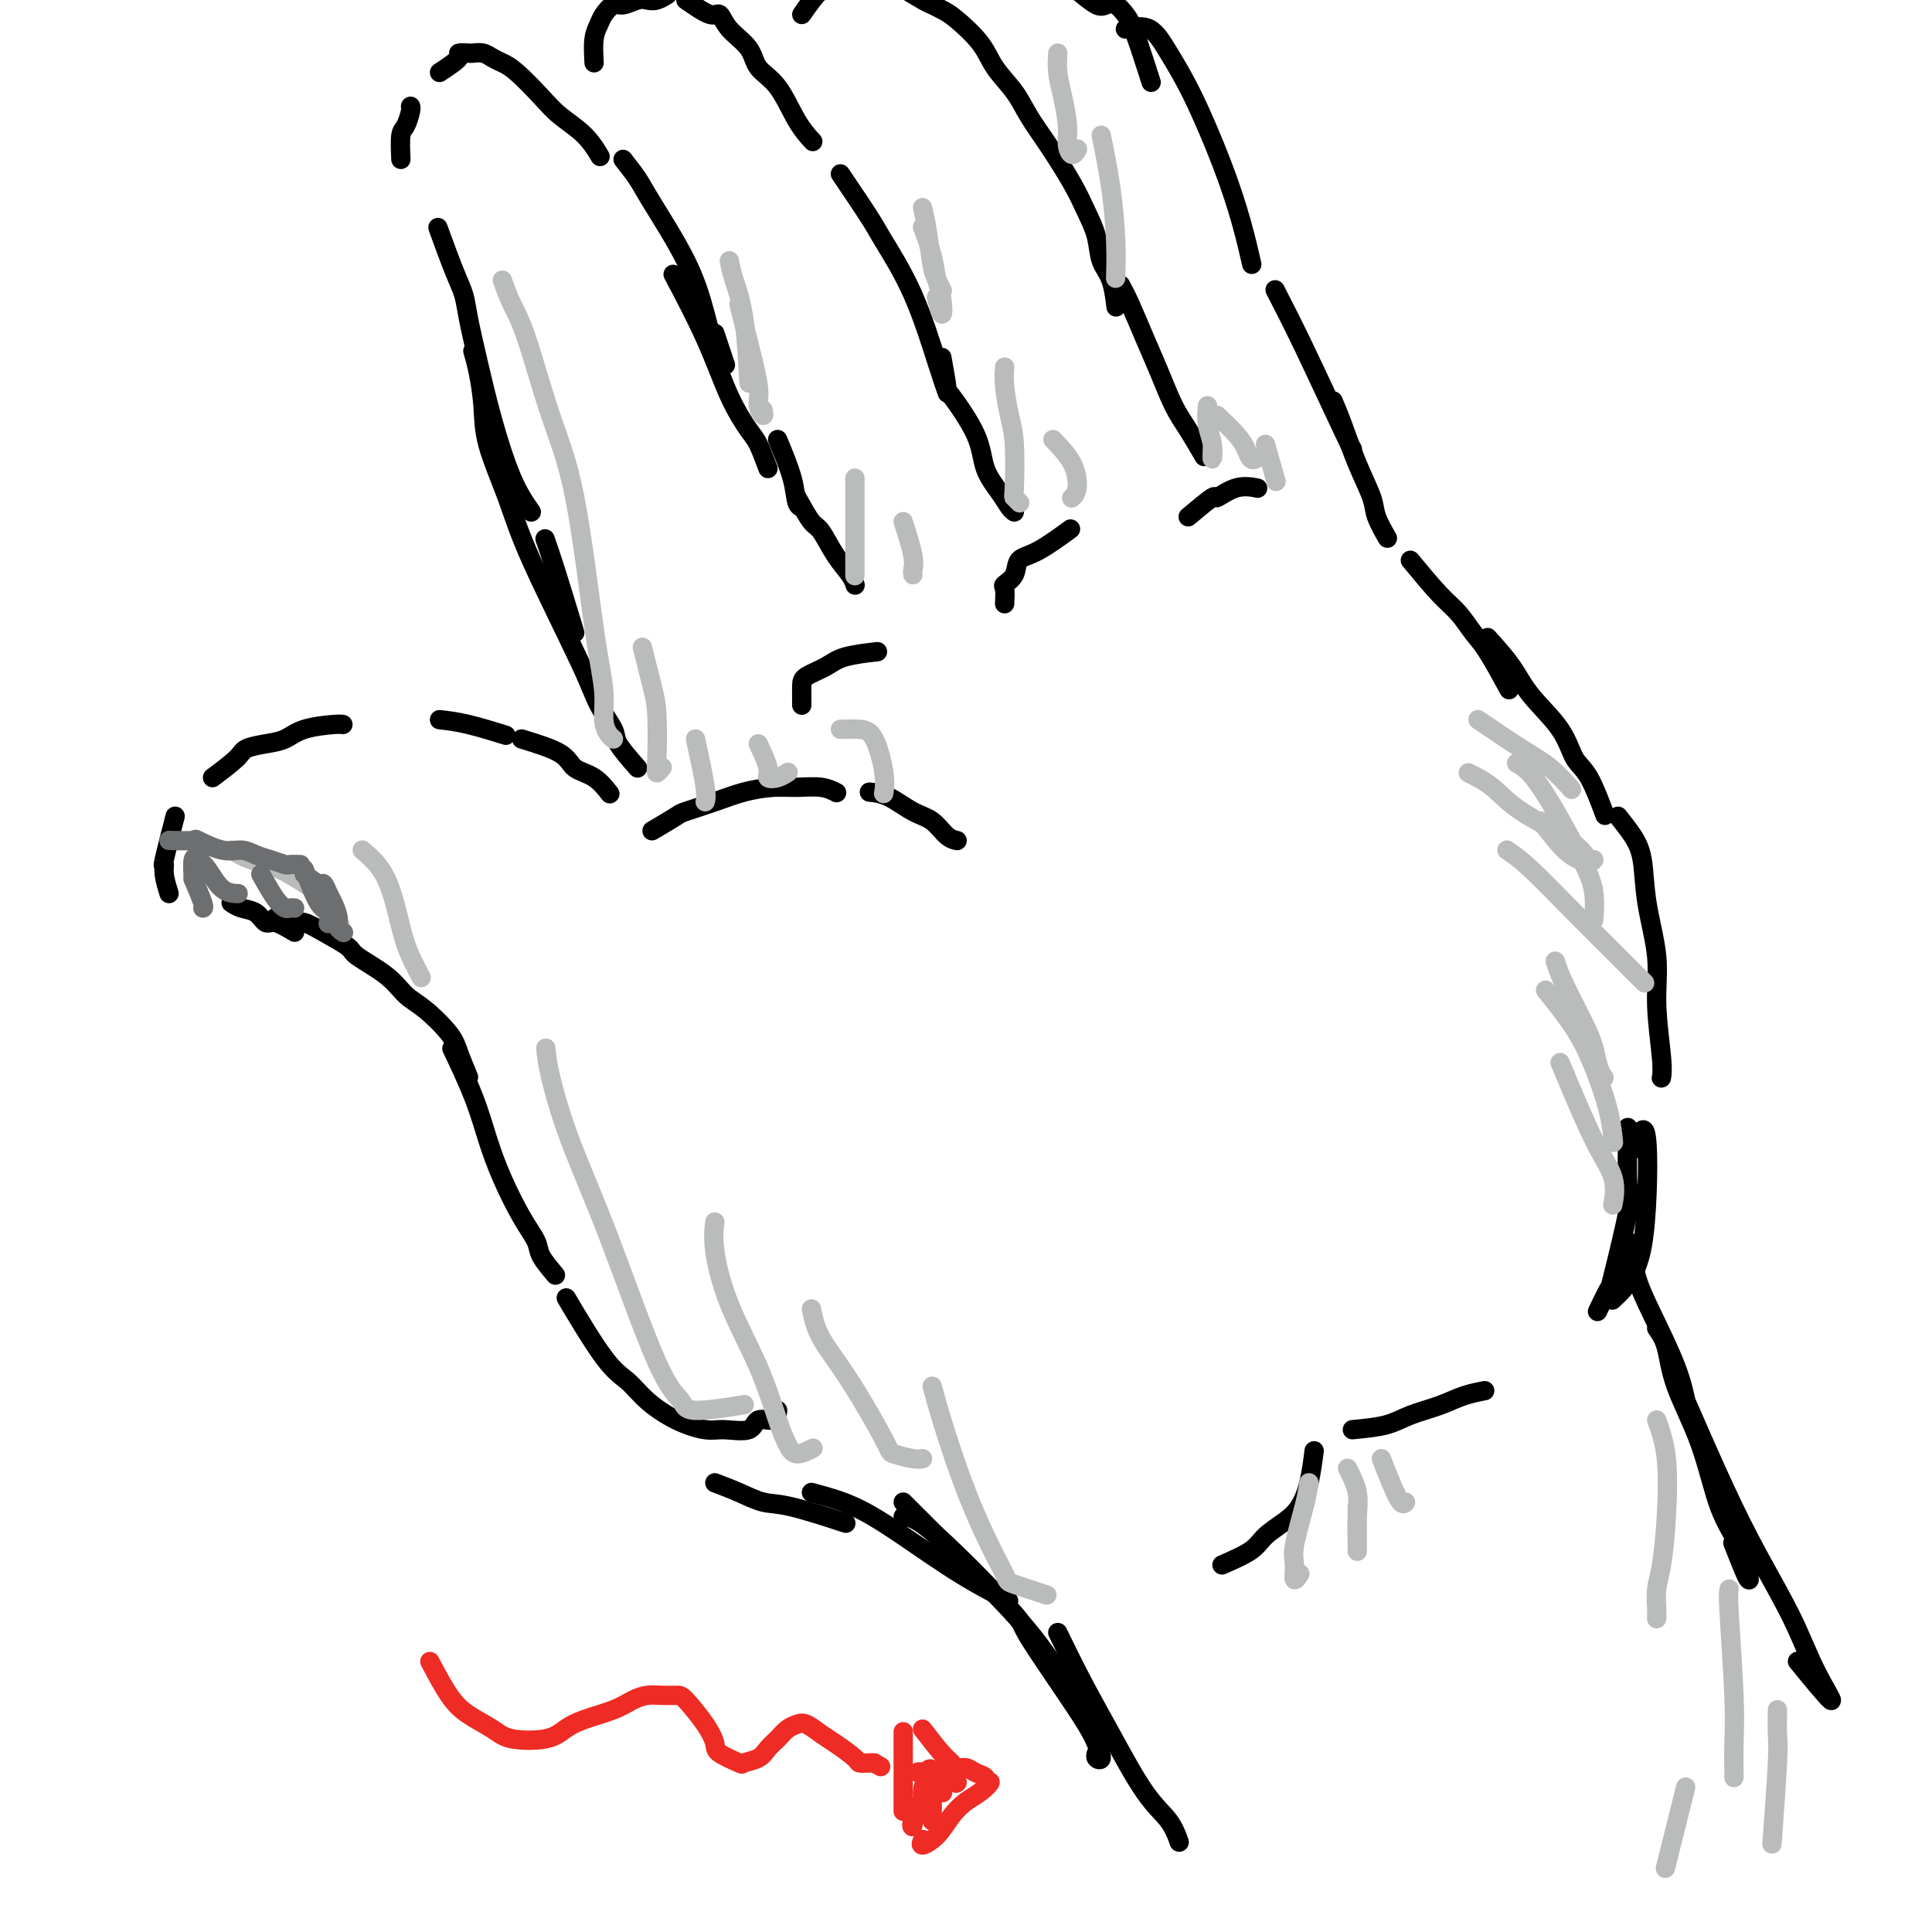 <svg viewBox='0 0 400 400' version='1.1' xmlns='http://www.w3.org/2000/svg' xmlns:xlink='http://www.w3.org/1999/xlink'><g fill='none' stroke='rgb(0,0,0)' stroke-width='4' stroke-linecap='round' stroke-linejoin='round'><path d='M161,292c-0.109,0.907 -0.218,1.813 -1,2c-0.782,0.187 -2.237,-0.347 -3,0c-0.763,0.347 -0.833,1.574 -2,2c-1.167,0.426 -3.431,0.053 -5,0c-1.569,-0.053 -2.443,0.216 -4,0c-1.557,-0.216 -3.799,-0.918 -6,-2c-2.201,-1.082 -4.363,-2.544 -6,-4c-1.637,-1.456 -2.748,-2.906 -4,-4c-1.252,-1.094 -2.645,-1.833 -5,-5c-2.355,-3.167 -5.673,-8.762 -7,-11c-1.327,-2.238 -0.664,-1.119 0,0'/><path d='M115,264c-1.219,-1.451 -2.437,-2.902 -3,-4c-0.563,-1.098 -0.470,-1.842 -1,-3c-0.530,-1.158 -1.684,-2.728 -3,-5c-1.316,-2.272 -2.795,-5.244 -4,-8c-1.205,-2.756 -2.138,-5.295 -3,-8c-0.862,-2.705 -1.655,-5.574 -3,-9c-1.345,-3.426 -3.241,-7.407 -4,-9c-0.759,-1.593 -0.379,-0.796 0,0'/><path d='M97,223c-0.743,-1.794 -1.487,-3.588 -2,-5c-0.513,-1.412 -0.796,-2.441 -2,-4c-1.204,-1.559 -3.327,-3.649 -5,-5c-1.673,-1.351 -2.894,-1.965 -4,-3c-1.106,-1.035 -2.096,-2.492 -4,-4c-1.904,-1.508 -4.721,-3.069 -6,-4c-1.279,-0.931 -1.018,-1.234 -2,-2c-0.982,-0.766 -3.205,-1.995 -5,-3c-1.795,-1.005 -3.160,-1.786 -4,-2c-0.840,-0.214 -1.153,0.138 -2,0c-0.847,-0.138 -2.228,-0.768 -3,-1c-0.772,-0.232 -0.935,-0.066 -1,0c-0.065,0.066 -0.033,0.033 0,0'/><path d='M61,193c-1.505,-0.900 -3.009,-1.800 -4,-2c-0.991,-0.200 -1.467,0.300 -2,0c-0.533,-0.300 -1.122,-1.400 -2,-2c-0.878,-0.600 -2.044,-0.700 -3,-1c-0.956,-0.300 -1.702,-0.800 -2,-1c-0.298,-0.200 -0.149,-0.100 0,0'/><path d='M35,185c-0.439,-1.431 -0.877,-2.861 -1,-4c-0.123,-1.139 0.070,-1.986 0,-2c-0.070,-0.014 -0.404,0.804 0,-1c0.404,-1.804 1.544,-6.230 2,-8c0.456,-1.770 0.228,-0.885 0,0'/><path d='M44,161c1.981,-1.490 3.962,-2.980 5,-4c1.038,-1.020 1.132,-1.569 2,-2c0.868,-0.431 2.509,-0.742 4,-1c1.491,-0.258 2.830,-0.461 4,-1c1.170,-0.539 2.169,-1.412 4,-2c1.831,-0.588 4.493,-0.889 6,-1c1.507,-0.111 1.859,-0.032 2,0c0.141,0.032 0.070,0.016 0,0'/><path d='M91,149c1.756,0.200 3.511,0.400 6,1c2.489,0.600 5.711,1.600 7,2c1.289,0.400 0.644,0.200 0,0'/><path d='M108,153c3.139,0.965 6.278,1.930 8,3c1.722,1.070 2.029,2.246 3,3c0.971,0.754 2.608,1.088 4,2c1.392,0.912 2.541,2.404 3,3c0.459,0.596 0.230,0.298 0,0'/><path d='M135,172c2.031,-1.201 4.062,-2.403 5,-3c0.938,-0.597 0.784,-0.591 2,-1c1.216,-0.409 3.802,-1.235 6,-2c2.198,-0.765 4.008,-1.469 6,-2c1.992,-0.531 4.166,-0.888 6,-1c1.834,-0.112 3.327,0.022 5,0c1.673,-0.022 3.527,-0.198 5,0c1.473,0.198 2.564,0.771 3,1c0.436,0.229 0.218,0.115 0,0'/><path d='M180,164c1.226,0.121 2.451,0.243 4,1c1.549,0.757 3.421,2.150 5,3c1.579,0.850 2.867,1.156 4,2c1.133,0.844 2.113,2.227 3,3c0.887,0.773 1.682,0.935 2,1c0.318,0.065 0.159,0.032 0,0'/><path d='M119,131c-1.467,-4.822 -2.933,-9.644 -4,-13c-1.067,-3.356 -1.733,-5.244 -2,-6c-0.267,-0.756 -0.133,-0.378 0,0'/><path d='M132,159c-1.655,-1.892 -3.311,-3.783 -4,-5c-0.689,-1.217 -0.413,-1.758 -1,-3c-0.587,-1.242 -2.038,-3.183 -3,-5c-0.962,-1.817 -1.434,-3.509 -4,-9c-2.566,-5.491 -7.226,-14.782 -10,-21c-2.774,-6.218 -3.661,-9.362 -5,-13c-1.339,-3.638 -3.129,-7.770 -4,-11c-0.871,-3.230 -0.821,-5.556 -1,-8c-0.179,-2.444 -0.587,-5.004 -1,-7c-0.413,-1.996 -0.832,-3.427 -1,-4c-0.168,-0.573 -0.084,-0.286 0,0'/><path d='M110,106c-1.314,-1.900 -2.628,-3.799 -4,-7c-1.372,-3.201 -2.803,-7.702 -4,-12c-1.197,-4.298 -2.160,-8.393 -3,-12c-0.840,-3.607 -1.557,-6.726 -2,-9c-0.443,-2.274 -0.614,-3.702 -1,-5c-0.386,-1.298 -0.989,-2.465 -2,-5c-1.011,-2.535 -2.432,-6.439 -3,-8c-0.568,-1.561 -0.284,-0.781 0,0'/><path d='M83,33c-0.083,-1.970 -0.166,-3.939 0,-5c0.166,-1.061 0.581,-1.212 1,-2c0.419,-0.788 0.844,-2.212 1,-3c0.156,-0.788 0.045,-0.939 0,-1c-0.045,-0.061 -0.022,-0.030 0,0'/><path d='M91,15c1.747,-1.155 3.493,-2.310 4,-3c0.507,-0.690 -0.226,-0.914 0,-1c0.226,-0.086 1.411,-0.034 2,0c0.589,0.034 0.582,0.051 1,0c0.418,-0.051 1.263,-0.170 2,0c0.737,0.170 1.367,0.628 2,1c0.633,0.372 1.267,0.657 2,1c0.733,0.343 1.563,0.744 3,2c1.437,1.256 3.482,3.367 5,5c1.518,1.633 2.510,2.788 4,4c1.490,1.212 3.478,2.480 5,4c1.522,1.520 2.578,3.291 3,4c0.422,0.709 0.211,0.354 0,0'/><path d='M129,33c1.112,1.416 2.225,2.832 3,4c0.775,1.168 1.213,2.086 3,5c1.787,2.914 4.922,7.822 7,12c2.078,4.178 3.098,7.625 4,11c0.902,3.375 1.686,6.679 2,8c0.314,1.321 0.157,0.661 0,0'/><path d='M148,69c0.833,2.500 1.667,5.000 2,6c0.333,1.000 0.167,0.500 0,0'/><path d='M161,91c1.185,2.845 2.369,5.690 3,8c0.631,2.310 0.708,4.083 1,5c0.292,0.917 0.798,0.976 1,1c0.202,0.024 0.101,0.012 0,0'/><path d='M159,97c-0.712,-1.914 -1.425,-3.828 -2,-5c-0.575,-1.172 -1.013,-1.601 -2,-3c-0.987,-1.399 -2.522,-3.767 -4,-7c-1.478,-3.233 -2.898,-7.332 -5,-12c-2.102,-4.668 -4.886,-9.905 -6,-12c-1.114,-2.095 -0.557,-1.047 0,0'/><path d='M123,13c-0.096,-1.817 -0.193,-3.635 0,-5c0.193,-1.365 0.674,-2.278 1,-3c0.326,-0.722 0.496,-1.251 1,-2c0.504,-0.749 1.342,-1.716 2,-2c0.658,-0.284 1.136,0.116 2,0c0.864,-0.116 2.113,-0.749 3,-1c0.887,-0.251 1.413,-0.119 2,0c0.587,0.119 1.235,0.224 2,0c0.765,-0.224 1.647,-0.778 2,-1c0.353,-0.222 0.176,-0.111 0,0'/><path d='M142,0c1.917,1.334 3.835,2.668 5,3c1.165,0.332 1.578,-0.336 2,0c0.422,0.336 0.853,1.678 2,3c1.147,1.322 3.008,2.624 4,4c0.992,1.376 1.114,2.824 2,4c0.886,1.176 2.536,2.078 4,4c1.464,1.922 2.740,4.864 4,7c1.260,2.136 2.503,3.468 3,4c0.497,0.532 0.249,0.266 0,0'/><path d='M174,36c2.342,3.471 4.684,6.941 6,9c1.316,2.059 1.607,2.706 3,5c1.393,2.294 3.889,6.233 6,11c2.111,4.767 3.838,10.360 5,14c1.162,3.640 1.761,5.326 2,6c0.239,0.674 0.120,0.337 0,0'/><path d='M166,3c1.357,-1.946 2.714,-3.893 4,-5c1.286,-1.107 2.500,-1.375 4,-2c1.500,-0.625 3.286,-1.607 4,-2c0.714,-0.393 0.357,-0.196 0,0'/><path d='M186,-3c1.933,1.177 3.865,2.355 5,3c1.135,0.645 1.471,0.758 2,1c0.529,0.242 1.251,0.612 2,1c0.749,0.388 1.526,0.794 3,2c1.474,1.206 3.645,3.211 5,5c1.355,1.789 1.892,3.362 3,5c1.108,1.638 2.786,3.340 4,5c1.214,1.660 1.964,3.279 3,5c1.036,1.721 2.356,3.545 4,6c1.644,2.455 3.610,5.540 5,8c1.390,2.460 2.204,4.296 3,6c0.796,1.704 1.572,3.277 2,5c0.428,1.723 0.506,3.596 1,5c0.494,1.404 1.402,2.340 2,4c0.598,1.660 0.885,4.046 1,5c0.115,0.954 0.057,0.477 0,0'/><path d='M223,-2c1.511,1.255 3.022,2.510 4,3c0.978,0.490 1.422,0.213 2,0c0.578,-0.213 1.290,-0.364 2,0c0.710,0.364 1.417,1.242 2,2c0.583,0.758 1.042,1.396 2,4c0.958,2.604 2.417,7.172 3,9c0.583,1.828 0.292,0.914 0,0'/><path d='M233,6c1.771,-0.385 3.542,-0.771 5,0c1.458,0.771 2.605,2.698 4,5c1.395,2.302 3.040,4.979 5,9c1.960,4.021 4.237,9.387 6,14c1.763,4.613 3.013,8.473 4,12c0.987,3.527 1.711,6.722 2,8c0.289,1.278 0.145,0.639 0,0'/><path d='M264,60c1.690,3.268 3.381,6.536 6,12c2.619,5.464 6.167,13.125 8,17c1.833,3.875 1.952,3.964 2,4c0.048,0.036 0.024,0.018 0,0'/><path d='M276,83c0.593,1.396 1.185,2.791 2,5c0.815,2.209 1.851,5.230 3,8c1.149,2.770 2.411,5.289 3,7c0.589,1.711 0.505,2.615 1,4c0.495,1.385 1.570,3.253 2,4c0.430,0.747 0.215,0.374 0,0'/><path d='M292,116c2.158,2.609 4.316,5.219 6,7c1.684,1.781 2.893,2.734 4,4c1.107,1.266 2.111,2.844 3,4c0.889,1.156 1.662,1.888 3,4c1.338,2.112 3.239,5.603 4,7c0.761,1.397 0.380,0.698 0,0'/><path d='M308,132c1.823,2.025 3.645,4.049 5,6c1.355,1.951 2.241,3.827 4,6c1.759,2.173 4.391,4.643 6,7c1.609,2.357 2.194,4.601 3,6c0.806,1.399 1.832,1.954 3,4c1.168,2.046 2.476,5.585 3,7c0.524,1.415 0.262,0.708 0,0'/><path d='M335,169c1.055,1.324 2.110,2.648 3,4c0.890,1.352 1.615,2.732 2,5c0.385,2.268 0.429,5.424 1,9c0.571,3.576 1.670,7.571 2,11c0.330,3.429 -0.107,6.290 0,10c0.107,3.710 0.760,8.268 1,11c0.240,2.732 0.069,3.638 0,4c-0.069,0.362 -0.034,0.181 0,0'/><path d='M337,257c-0.833,2.083 -1.667,4.167 -2,5c-0.333,0.833 -0.167,0.417 0,0'/><path d='M338,238c0.737,-1.805 1.473,-3.609 2,-4c0.527,-0.391 0.843,0.633 1,3c0.157,2.367 0.154,6.078 0,10c-0.154,3.922 -0.458,8.057 -1,11c-0.542,2.943 -1.320,4.696 -2,6c-0.680,1.304 -1.260,2.159 -2,3c-0.740,0.841 -1.640,1.669 -2,2c-0.360,0.331 -0.180,0.166 0,0'/><path d='M337,234c0.023,-0.629 0.047,-1.258 0,1c-0.047,2.258 -0.164,7.405 0,10c0.164,2.595 0.607,2.640 0,6c-0.607,3.360 -2.266,10.035 -3,13c-0.734,2.965 -0.544,2.221 -1,3c-0.456,0.779 -1.559,3.080 -2,4c-0.441,0.920 -0.221,0.460 0,0'/><path d='M148,307c1.649,0.625 3.298,1.250 5,2c1.702,0.750 3.456,1.624 5,2c1.544,0.376 2.877,0.255 6,1c3.123,0.745 8.035,2.356 10,3c1.965,0.644 0.982,0.322 0,0'/><path d='M168,309c2.963,0.791 5.927,1.582 9,3c3.073,1.418 6.257,3.463 10,6c3.743,2.537 8.046,5.568 12,8c3.954,2.432 7.558,4.266 9,5c1.442,0.734 0.721,0.367 0,0'/><path d='M187,311c1.980,1.979 3.961,3.957 5,5c1.039,1.043 1.138,1.150 3,3c1.862,1.850 5.489,5.444 9,9c3.511,3.556 6.907,7.073 10,11c3.093,3.927 5.884,8.265 7,10c1.116,1.735 0.558,0.868 0,0'/><path d='M187,314c1.308,0.066 2.616,0.131 7,4c4.384,3.869 11.845,11.541 15,15c3.155,3.459 2.004,2.703 4,6c1.996,3.297 7.137,10.645 10,15c2.863,4.355 3.447,5.717 4,7c0.553,1.283 1.076,2.488 1,3c-0.076,0.512 -0.751,0.330 -1,0c-0.249,-0.330 -0.071,-0.809 0,-1c0.071,-0.191 0.036,-0.096 0,0'/><path d='M219,338c1.610,3.305 3.220,6.609 5,10c1.780,3.391 3.731,6.867 6,11c2.269,4.133 4.856,8.922 7,12c2.144,3.078 3.847,4.444 5,6c1.153,1.556 1.758,3.302 2,4c0.242,0.698 0.121,0.349 0,0'/><path d='M338,260c0.219,1.598 0.437,3.196 1,5c0.563,1.804 1.470,3.813 3,7c1.530,3.187 3.681,7.550 5,11c1.319,3.450 1.805,5.986 2,7c0.195,1.014 0.097,0.507 0,0'/><path d='M343,275c0.746,1.057 1.491,2.114 2,4c0.509,1.886 0.781,4.600 2,8c1.219,3.400 3.385,7.486 5,12c1.615,4.514 2.680,9.456 4,13c1.320,3.544 2.896,5.691 4,8c1.104,2.309 1.735,4.779 2,6c0.265,1.221 0.164,1.193 0,1c-0.164,-0.193 -0.390,-0.552 -1,-2c-0.610,-1.448 -1.603,-3.985 -2,-5c-0.397,-1.015 -0.199,-0.507 0,0'/><path d='M349,290c2.770,6.344 5.540,12.689 8,18c2.460,5.311 4.609,9.590 7,14c2.391,4.410 5.025,8.952 7,13c1.975,4.048 3.292,7.600 5,11c1.708,3.400 3.806,6.646 3,6c-0.806,-0.646 -4.516,-5.185 -6,-7c-1.484,-1.815 -0.742,-0.908 0,0'/><path d='M232,59c0.577,1.061 1.154,2.123 2,4c0.846,1.877 1.961,4.570 3,7c1.039,2.430 2.002,4.596 3,7c0.998,2.404 2.030,5.046 3,7c0.970,1.954 1.876,3.218 3,5c1.124,1.782 2.464,4.080 3,5c0.536,0.920 0.268,0.460 0,0'/><path d='M195,74c0.450,2.505 0.901,5.009 1,6c0.099,0.991 -0.153,0.468 1,2c1.153,1.532 3.710,5.118 5,8c1.290,2.882 1.312,5.060 2,7c0.688,1.940 2.040,3.644 3,5c0.960,1.356 1.528,2.365 2,3c0.472,0.635 0.849,0.896 1,1c0.151,0.104 0.075,0.052 0,0'/><path d='M165,103c1.110,2.010 2.221,4.021 3,5c0.779,0.979 1.228,0.928 2,2c0.772,1.072 1.867,3.267 3,5c1.133,1.733 2.305,3.005 3,4c0.695,0.995 0.913,1.713 1,2c0.087,0.287 0.044,0.144 0,0'/><path d='M208,125c0.058,-1.193 0.116,-2.386 0,-3c-0.116,-0.614 -0.405,-0.649 0,-1c0.405,-0.351 1.503,-1.020 2,-2c0.497,-0.980 0.391,-2.273 1,-3c0.609,-0.727 1.933,-0.888 4,-2c2.067,-1.112 4.876,-3.175 6,-4c1.124,-0.825 0.562,-0.413 0,0'/><path d='M246,107c2.089,-1.751 4.179,-3.502 5,-4c0.821,-0.498 0.375,0.258 1,0c0.625,-0.258 2.322,-1.531 4,-2c1.678,-0.469 3.337,-0.134 4,0c0.663,0.134 0.332,0.067 0,0'/><path d='M166,146c-0.012,-1.511 -0.023,-3.021 0,-4c0.023,-0.979 0.081,-1.425 1,-2c0.919,-0.575 2.700,-1.278 4,-2c1.300,-0.722 2.119,-1.464 4,-2c1.881,-0.536 4.823,-0.868 6,-1c1.177,-0.132 0.588,-0.066 0,0'/></g>
<g fill='none' stroke='rgb(238,43,36)' stroke-width='4' stroke-linecap='round' stroke-linejoin='round'><path d='M89,344c1.370,2.581 2.740,5.162 4,7c1.260,1.838 2.409,2.931 4,4c1.591,1.069 3.623,2.112 5,3c1.377,0.888 2.097,1.619 4,2c1.903,0.381 4.988,0.411 7,0c2.012,-0.411 2.951,-1.263 4,-2c1.049,-0.737 2.209,-1.360 4,-2c1.791,-0.640 4.213,-1.296 6,-2c1.787,-0.704 2.938,-1.457 4,-2c1.062,-0.543 2.035,-0.876 3,-1c0.965,-0.124 1.923,-0.037 3,0c1.077,0.037 2.274,0.026 3,0c0.726,-0.026 0.980,-0.066 2,1c1.020,1.066 2.807,3.239 4,5c1.193,1.761 1.794,3.111 2,4c0.206,0.889 0.019,1.318 1,2c0.981,0.682 3.130,1.617 4,2c0.870,0.383 0.459,0.215 1,0c0.541,-0.215 2.032,-0.478 3,-1c0.968,-0.522 1.413,-1.304 2,-2c0.587,-0.696 1.315,-1.304 2,-2c0.685,-0.696 1.326,-1.478 2,-2c0.674,-0.522 1.383,-0.785 2,-1c0.617,-0.215 1.144,-0.383 2,0c0.856,0.383 2.040,1.318 3,2c0.960,0.682 1.697,1.111 3,2c1.303,0.889 3.174,2.238 4,3c0.826,0.762 0.607,0.936 1,1c0.393,0.064 1.398,0.018 2,0c0.602,-0.018 0.801,-0.009 1,0'/><path d='M181,365c2.333,1.333 1.167,0.667 0,0'/><path d='M187,375c0.000,-1.826 0.000,-3.653 0,-5c0.000,-1.347 0.000,-2.215 0,-3c0.000,-0.785 0.000,-1.489 0,-2c0.000,-0.511 0.000,-0.830 0,-2c-0.000,-1.170 -0.000,-3.191 0,-4c0.000,-0.809 0.000,-0.404 0,0'/><path d='M191,358c1.481,1.919 2.963,3.838 4,5c1.037,1.162 1.631,1.568 2,2c0.369,0.432 0.514,0.891 1,1c0.486,0.109 1.312,-0.130 2,0c0.688,0.130 1.237,0.629 2,1c0.763,0.371 1.740,0.612 2,1c0.260,0.388 -0.199,0.921 0,1c0.199,0.079 1.054,-0.295 1,0c-0.054,0.295 -1.017,1.261 -2,2c-0.983,0.739 -1.987,1.252 -3,2c-1.013,0.748 -2.037,1.731 -3,3c-0.963,1.269 -1.866,2.825 -3,4c-1.134,1.175 -2.497,1.970 -3,2c-0.503,0.030 -0.144,-0.706 0,-1c0.144,-0.294 0.072,-0.147 0,0'/><path d='M189,374c0.062,1.731 0.125,3.463 0,4c-0.125,0.537 -0.436,-0.120 0,-1c0.436,-0.880 1.619,-1.981 2,-3c0.381,-1.019 -0.042,-1.954 0,-3c0.042,-1.046 0.547,-2.203 1,-3c0.453,-0.797 0.853,-1.232 1,-1c0.147,0.232 0.039,1.133 0,2c-0.039,0.867 -0.010,1.701 0,3c0.010,1.299 0.002,3.063 0,4c-0.002,0.937 0.001,1.047 0,1c-0.001,-0.047 -0.006,-0.252 0,-1c0.006,-0.748 0.022,-2.040 0,-3c-0.022,-0.960 -0.083,-1.588 0,-2c0.083,-0.412 0.309,-0.608 0,-1c-0.309,-0.392 -1.153,-0.979 -1,-1c0.153,-0.021 1.303,0.525 2,1c0.697,0.475 0.941,0.880 1,1c0.059,0.120 -0.066,-0.045 0,0c0.066,0.045 0.324,0.299 0,0c-0.324,-0.299 -1.231,-1.152 -2,-2c-0.769,-0.848 -1.399,-1.690 -2,-2c-0.601,-0.310 -1.172,-0.089 -1,0c0.172,0.089 1.086,0.044 2,0'/><path d='M192,367c0.209,-1.436 1.233,-0.526 2,0c0.767,0.526 1.277,0.670 2,1c0.723,0.330 1.658,0.848 2,1c0.342,0.152 0.092,-0.062 0,0c-0.092,0.062 -0.025,0.401 0,0c0.025,-0.401 0.007,-1.543 0,-2c-0.007,-0.457 -0.004,-0.228 0,0'/></g>
<g fill='none' stroke='rgb(186,187,187)' stroke-width='4' stroke-linecap='round' stroke-linejoin='round'><path d='M113,217c0.142,1.475 0.283,2.951 1,6c0.717,3.049 2.009,7.673 4,13c1.991,5.327 4.682,11.357 8,20c3.318,8.643 7.262,19.899 10,26c2.738,6.101 4.270,7.048 5,8c0.730,0.952 0.658,1.910 3,2c2.342,0.090 7.098,-0.689 9,-1c1.902,-0.311 0.951,-0.156 0,0'/><path d='M148,253c-0.187,1.605 -0.373,3.210 0,6c0.373,2.790 1.306,6.767 3,11c1.694,4.233 4.150,8.724 6,13c1.850,4.276 3.095,8.336 4,11c0.905,2.664 1.469,3.930 2,5c0.531,1.070 1.027,1.942 2,2c0.973,0.058 2.421,-0.698 3,-1c0.579,-0.302 0.290,-0.151 0,0'/><path d='M168,271c0.370,1.859 0.739,3.717 2,6c1.261,2.283 3.413,4.990 6,9c2.587,4.010 5.607,9.323 7,12c1.393,2.677 1.157,2.718 2,3c0.843,0.282 2.765,0.807 4,1c1.235,0.193 1.781,0.055 2,0c0.219,-0.055 0.109,-0.028 0,0'/><path d='M193,287c0.512,1.902 1.025,3.804 2,7c0.975,3.196 2.413,7.687 4,12c1.587,4.313 3.323,8.449 5,12c1.677,3.551 3.295,6.519 4,8c0.705,1.481 0.498,1.476 2,2c1.502,0.524 4.715,1.578 6,2c1.285,0.422 0.643,0.211 0,0'/></g>
<g fill='none' stroke='rgb(0,0,0)' stroke-width='4' stroke-linecap='round' stroke-linejoin='round'><path d='M253,324c2.297,-1.002 4.594,-2.005 6,-3c1.406,-0.995 1.922,-1.984 3,-3c1.078,-1.016 2.720,-2.060 4,-3c1.280,-0.940 2.199,-1.778 3,-3c0.801,-1.222 1.485,-2.829 2,-5c0.515,-2.171 0.861,-4.906 1,-6c0.139,-1.094 0.069,-0.547 0,0'/><path d='M280,296c2.542,-0.243 5.085,-0.485 7,-1c1.915,-0.515 3.204,-1.301 5,-2c1.796,-0.699 4.100,-1.311 6,-2c1.900,-0.689 3.396,-1.455 5,-2c1.604,-0.545 3.315,-0.870 4,-1c0.685,-0.130 0.342,-0.065 0,0'/></g>
<g fill='none' stroke='rgb(186,187,187)' stroke-width='4' stroke-linecap='round' stroke-linejoin='round'><path d='M271,307c-0.194,1.302 -0.388,2.604 -1,5c-0.612,2.396 -1.642,5.885 -2,8c-0.358,2.115 -0.044,2.856 0,4c0.044,1.144 -0.180,2.693 0,3c0.180,0.307 0.766,-0.626 1,-1c0.234,-0.374 0.117,-0.187 0,0'/><path d='M279,304c0.845,1.665 1.691,3.331 2,5c0.309,1.669 0.083,3.342 0,5c-0.083,1.658 -0.022,3.300 0,5c0.022,1.700 0.006,3.458 0,2c-0.006,-1.458 -0.002,-6.131 0,-8c0.002,-1.869 0.001,-0.935 0,0'/><path d='M286,302c0.649,1.661 1.298,3.321 2,5c0.702,1.679 1.458,3.375 2,4c0.542,0.625 0.869,0.179 1,0c0.131,-0.179 0.065,-0.089 0,0'/><path d='M319,170c1.778,2.311 3.556,4.622 5,6c1.444,1.378 2.556,1.822 3,2c0.444,0.178 0.222,0.089 0,0'/><path d='M314,158c1.298,0.730 2.596,1.461 5,5c2.404,3.539 5.912,9.887 8,14c2.088,4.113 2.754,5.992 3,8c0.246,2.008 0.070,4.145 0,5c-0.070,0.855 -0.035,0.427 0,0'/><path d='M322,199c0.447,1.331 0.894,2.662 2,5c1.106,2.338 2.871,5.685 4,8c1.129,2.315 1.622,3.600 2,5c0.378,1.400 0.640,2.915 1,4c0.360,1.085 0.817,1.738 1,2c0.183,0.262 0.091,0.131 0,0'/><path d='M320,205c2.166,2.700 4.332,5.400 6,8c1.668,2.600 2.839,5.099 4,8c1.161,2.901 2.313,6.204 3,9c0.687,2.796 0.911,5.085 1,6c0.089,0.915 0.045,0.458 0,0'/><path d='M323,220c2.506,6.006 5.012,12.012 7,16c1.988,3.988 3.458,5.958 4,8c0.542,2.042 0.155,4.155 0,5c-0.155,0.845 -0.077,0.423 0,0'/><path d='M312,176c1.329,0.906 2.658,1.813 5,4c2.342,2.187 5.697,5.655 9,9c3.303,3.345 6.556,6.567 8,8c1.444,1.433 1.081,1.078 2,2c0.919,0.922 3.120,3.121 4,4c0.880,0.879 0.440,0.440 0,0'/><path d='M304,160c1.707,0.851 3.414,1.703 5,3c1.586,1.297 3.052,3.041 6,5c2.948,1.959 7.378,4.133 10,6c2.622,1.867 3.437,3.426 4,4c0.563,0.574 0.875,0.164 1,0c0.125,-0.164 0.062,-0.082 0,0'/><path d='M306,149c3.244,2.202 6.488,4.405 9,6c2.512,1.595 4.292,2.583 6,4c1.708,1.417 3.345,3.262 4,4c0.655,0.738 0.327,0.369 0,0'/><path d='M250,84c-0.113,1.344 -0.226,2.689 0,4c0.226,1.311 0.793,2.589 1,4c0.207,1.411 0.056,2.957 0,3c-0.056,0.043 -0.016,-1.416 0,-2c0.016,-0.584 0.008,-0.292 0,0'/><path d='M252,86c1.486,1.411 2.973,2.823 4,4c1.027,1.177 1.595,2.120 2,3c0.405,0.880 0.648,1.699 1,2c0.352,0.301 0.815,0.086 1,0c0.185,-0.086 0.093,-0.043 0,0'/><path d='M262,92c0.833,2.917 1.667,5.833 2,7c0.333,1.167 0.167,0.583 0,0'/><path d='M219,11c-0.081,1.279 -0.163,2.558 0,4c0.163,1.442 0.569,3.048 1,5c0.431,1.952 0.886,4.250 1,6c0.114,1.750 -0.114,2.954 0,4c0.114,1.046 0.569,1.936 1,2c0.431,0.064 0.837,-0.696 1,-1c0.163,-0.304 0.081,-0.152 0,0'/><path d='M228,28c0.732,3.613 1.464,7.226 2,11c0.536,3.774 0.875,7.708 1,11c0.125,3.292 0.036,5.940 0,7c-0.036,1.060 -0.018,0.530 0,0'/><path d='M208,76c-0.083,1.124 -0.167,2.248 0,4c0.167,1.752 0.584,4.134 1,6c0.416,1.866 0.830,3.218 1,6c0.170,2.782 0.097,6.993 0,9c-0.097,2.007 -0.218,1.810 0,2c0.218,0.190 0.777,0.769 1,1c0.223,0.231 0.112,0.116 0,0'/><path d='M218,91c1.548,1.607 3.095,3.214 4,5c0.905,1.786 1.167,3.750 1,5c-0.167,1.250 -0.762,1.786 -1,2c-0.238,0.214 -0.119,0.107 0,0'/><path d='M191,47c0.760,2.060 1.521,4.121 2,6c0.479,1.879 0.678,3.578 1,5c0.322,1.422 0.767,2.567 1,4c0.233,1.433 0.255,3.155 0,3c-0.255,-0.155 -0.787,-2.187 -1,-3c-0.213,-0.813 -0.106,-0.406 0,0'/><path d='M191,43c0.332,1.396 0.663,2.791 1,5c0.337,2.209 0.678,5.231 1,7c0.322,1.769 0.625,2.284 1,3c0.375,0.716 0.821,1.633 1,2c0.179,0.367 0.089,0.183 0,0'/><path d='M177,99c0.000,1.591 0.000,3.183 0,5c0.000,1.817 0.000,3.860 0,6c0.000,2.140 0.000,4.378 0,6c0.000,1.622 0.000,2.629 0,3c0.000,0.371 -0.000,0.106 0,0c0.000,-0.106 0.000,-0.053 0,0'/><path d='M187,108c0.845,2.649 1.690,5.298 2,7c0.310,1.702 0.083,2.458 0,3c-0.083,0.542 -0.024,0.869 0,1c0.024,0.131 0.012,0.065 0,0'/><path d='M153,63c0.611,2.465 1.221,4.930 2,8c0.779,3.070 1.725,6.745 2,9c0.275,2.255 -0.122,3.089 0,4c0.122,0.911 0.764,1.899 1,2c0.236,0.101 0.068,-0.685 0,-1c-0.068,-0.315 -0.034,-0.157 0,0'/><path d='M151,54c0.226,1.143 0.452,2.286 1,4c0.548,1.714 1.417,4.000 2,8c0.583,4.000 0.881,9.714 1,12c0.119,2.286 0.060,1.143 0,0'/><path d='M104,58c0.624,1.720 1.248,3.440 2,5c0.752,1.560 1.631,2.961 3,7c1.369,4.039 3.228,10.716 5,16c1.772,5.284 3.458,9.174 5,17c1.542,7.826 2.939,19.589 4,27c1.061,7.411 1.787,10.469 2,13c0.213,2.531 -0.087,4.534 0,6c0.087,1.466 0.562,2.395 1,3c0.438,0.605 0.839,0.887 1,1c0.161,0.113 0.080,0.056 0,0'/><path d='M133,134c0.734,2.948 1.468,5.897 2,8c0.532,2.103 0.861,3.362 1,6c0.139,2.638 0.089,6.656 0,9c-0.089,2.344 -0.216,3.016 0,3c0.216,-0.016 0.776,-0.719 1,-1c0.224,-0.281 0.112,-0.141 0,0'/><path d='M144,153c0.844,3.889 1.689,7.778 2,10c0.311,2.222 0.089,2.778 0,3c-0.089,0.222 -0.044,0.111 0,0'/><path d='M157,154c0.890,1.895 1.780,3.789 2,5c0.220,1.211 -0.230,1.737 0,2c0.230,0.263 1.139,0.263 2,0c0.861,-0.263 1.675,-0.789 2,-1c0.325,-0.211 0.163,-0.105 0,0'/><path d='M174,151c1.411,-0.046 2.823,-0.093 4,0c1.177,0.093 2.120,0.324 3,2c0.880,1.676 1.699,4.797 2,7c0.301,2.203 0.086,3.486 0,4c-0.086,0.514 -0.043,0.257 0,0'/><path d='M48,176c1.252,0.763 2.504,1.526 4,2c1.496,0.474 3.235,0.660 6,2c2.765,1.340 6.556,3.833 8,5c1.444,1.167 0.543,1.006 1,2c0.457,0.994 2.274,3.141 3,4c0.726,0.859 0.363,0.429 0,0'/><path d='M75,176c1.818,1.553 3.636,3.107 5,6c1.364,2.893 2.273,7.126 3,10c0.727,2.874 1.273,4.389 2,6c0.727,1.611 1.636,3.317 2,4c0.364,0.683 0.182,0.341 0,0'/><path d='M343,294c0.823,2.293 1.646,4.585 2,8c0.354,3.415 0.238,7.952 0,12c-0.238,4.048 -0.600,7.607 -1,10c-0.400,2.393 -0.839,3.621 -1,5c-0.161,1.379 -0.043,2.910 0,4c0.043,1.090 0.012,1.740 0,2c-0.012,0.260 -0.006,0.130 0,0'/><path d='M358,329c-0.113,0.445 -0.226,0.890 0,5c0.226,4.110 0.793,11.886 1,17c0.207,5.114 0.056,7.567 0,10c-0.056,2.433 -0.015,4.847 0,6c0.015,1.153 0.004,1.044 0,1c-0.004,-0.044 -0.002,-0.022 0,0'/><path d='M368,354c-0.030,1.881 -0.060,3.762 0,5c0.060,1.238 0.208,1.833 0,6c-0.208,4.167 -0.774,11.905 -1,15c-0.226,3.095 -0.113,1.548 0,0'/><path d='M349,370c-0.622,2.489 -1.244,4.978 -2,8c-0.756,3.022 -1.644,6.578 -2,8c-0.356,1.422 -0.178,0.711 0,0'/></g>
<g fill='none' stroke='rgb(109,110,112)' stroke-width='4' stroke-linecap='round' stroke-linejoin='round'><path d='M35,174c2.124,0.062 4.249,0.125 5,0c0.751,-0.125 0.129,-0.437 1,0c0.871,0.437 3.235,1.623 5,2c1.765,0.377 2.930,-0.057 4,0c1.070,0.057 2.045,0.604 3,1c0.955,0.396 1.888,0.642 3,1c1.112,0.358 2.401,0.828 3,1c0.599,0.172 0.507,0.046 1,0c0.493,-0.046 1.569,-0.013 2,0c0.431,0.013 0.215,0.007 0,0'/><path d='M63,181c1.179,0.895 2.358,1.791 3,2c0.642,0.209 0.745,-0.267 1,0c0.255,0.267 0.660,1.277 1,2c0.340,0.723 0.613,1.161 1,2c0.387,0.839 0.887,2.081 1,3c0.113,0.919 -0.162,1.517 0,2c0.162,0.483 0.761,0.852 1,1c0.239,0.148 0.120,0.074 0,0'/><path d='M40,182c0.844,2.000 1.689,4.000 2,5c0.311,1.000 0.089,1.000 0,1c-0.089,0.000 -0.044,0.000 0,0'/><path d='M40,182c-0.071,-1.660 -0.141,-3.321 0,-4c0.141,-0.679 0.494,-0.378 1,0c0.506,0.378 1.167,0.833 2,2c0.833,1.167 1.840,3.045 3,4c1.160,0.955 2.474,0.987 3,1c0.526,0.013 0.263,0.006 0,0'/><path d='M54,181c1.064,1.887 2.128,3.774 3,5c0.872,1.226 1.553,1.793 2,2c0.447,0.207 0.659,0.056 1,0c0.341,-0.056 0.812,-0.016 1,0c0.188,0.016 0.094,0.008 0,0'/><path d='M63,180c1.042,2.792 2.083,5.583 3,7c0.917,1.417 1.708,1.458 2,2c0.292,0.542 0.083,1.583 0,2c-0.083,0.417 -0.042,0.208 0,0'/></g>
</svg>